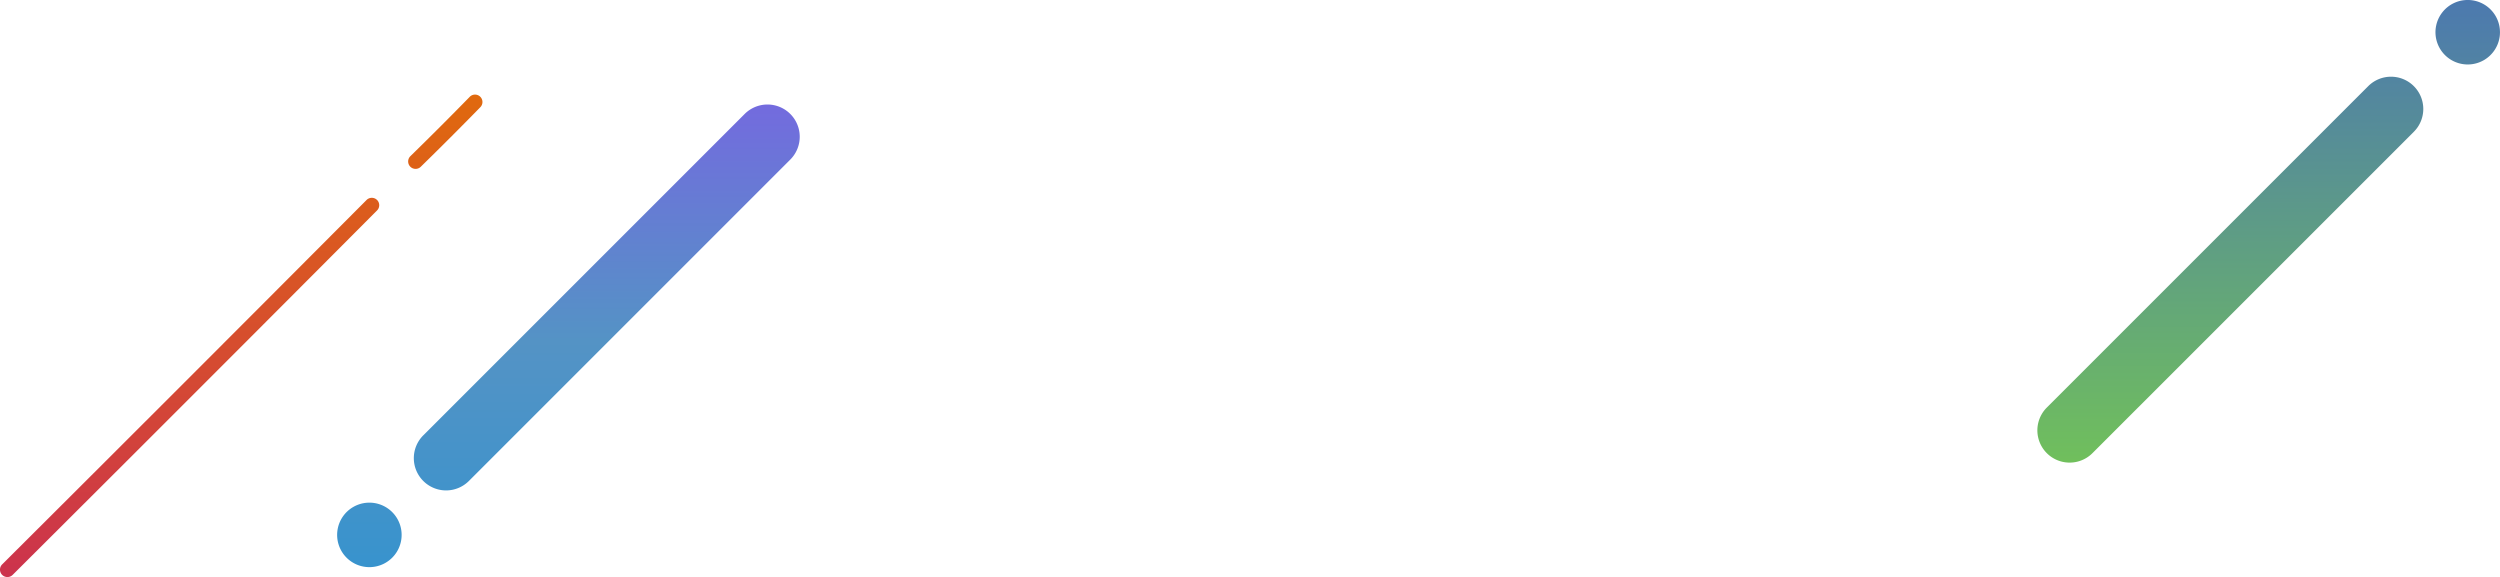 <svg xmlns="http://www.w3.org/2000/svg" xmlns:xlink="http://www.w3.org/1999/xlink" width="581.447" height="134.208" viewBox="0 0 581.447 134.208">
  <defs>
    <linearGradient id="linear-gradient" x1="0.5" x2="0.5" y2="1" gradientUnits="objectBoundingBox">
      <stop offset="0" stop-color="#70bf5c"/>
      <stop offset="1" stop-color="#4c79af"/>
    </linearGradient>
    <linearGradient id="linear-gradient-2" x1="0.5" x2="0.5" y2="1" gradientUnits="objectBoundingBox">
      <stop offset="0" stop-color="#cc334d"/>
      <stop offset="1" stop-color="#e0690e"/>
    </linearGradient>
    <linearGradient id="linear-gradient-3" x1="0.5" x2="0.5" y2="1" gradientUnits="objectBoundingBox">
      <stop offset="0" stop-color="#736bde"/>
      <stop offset="0.512" stop-color="#5493c5"/>
      <stop offset="1" stop-color="#3893cd"/>
    </linearGradient>
  </defs>
  <g id="people_dec01" transform="translate(-334.999 -4342.49)">
    <path id="合体_20" data-name="合体 20" d="M2.2,105.4a7.5,7.5,0,1,1,5.3,2.2A7.5,7.5,0,0,1,2.2,105.4ZM20.04,87.556a7.5,7.5,0,0,1,0-10.609L94.79,2.2A7.5,7.5,0,1,1,105.4,12.807L30.65,87.556a7.5,7.5,0,0,1-10.61,0Z" transform="translate(916.446 4450.086) rotate(180)" fill="url(#linear-gradient)"/>
    <path id="合体_27" data-name="合体 27" d="M.519,111.717a1.725,1.725,0,0,1-.028-2.439c4.591-4.7,9.131-9.239,13.878-13.878a1.725,1.725,0,0,1,2.411,2.467c-4.728,4.62-9.249,9.141-13.822,13.821a1.725,1.725,0,0,1-2.439.029ZM24.513,87.7a1.725,1.725,0,0,1,0-2.439C52.613,57.049,81.13,28.532,109.266.5A1.725,1.725,0,1,1,111.7,2.947C83.567,30.973,55.054,59.486,26.952,87.695a1.725,1.725,0,0,1-2.439,0Z" transform="translate(447.207 4476.698) rotate(180)" fill="url(#linear-gradient-2)"/>
    <path id="合体_21" data-name="合体 21" d="M2.2,105.4a7.5,7.5,0,1,1,5.3,2.2A7.5,7.5,0,0,1,2.2,105.4ZM20.04,87.556a7.5,7.5,0,0,1,0-10.609L94.79,2.2A7.5,7.5,0,1,1,105.4,12.807L30.65,87.556a7.5,7.5,0,0,1-10.61,0Z" transform="translate(413.404 4366.796)" stroke="rgba(0,0,0,0)" stroke-miterlimit="10" stroke-width="1" fill="url(#linear-gradient-3)"/>
  </g>
</svg>
